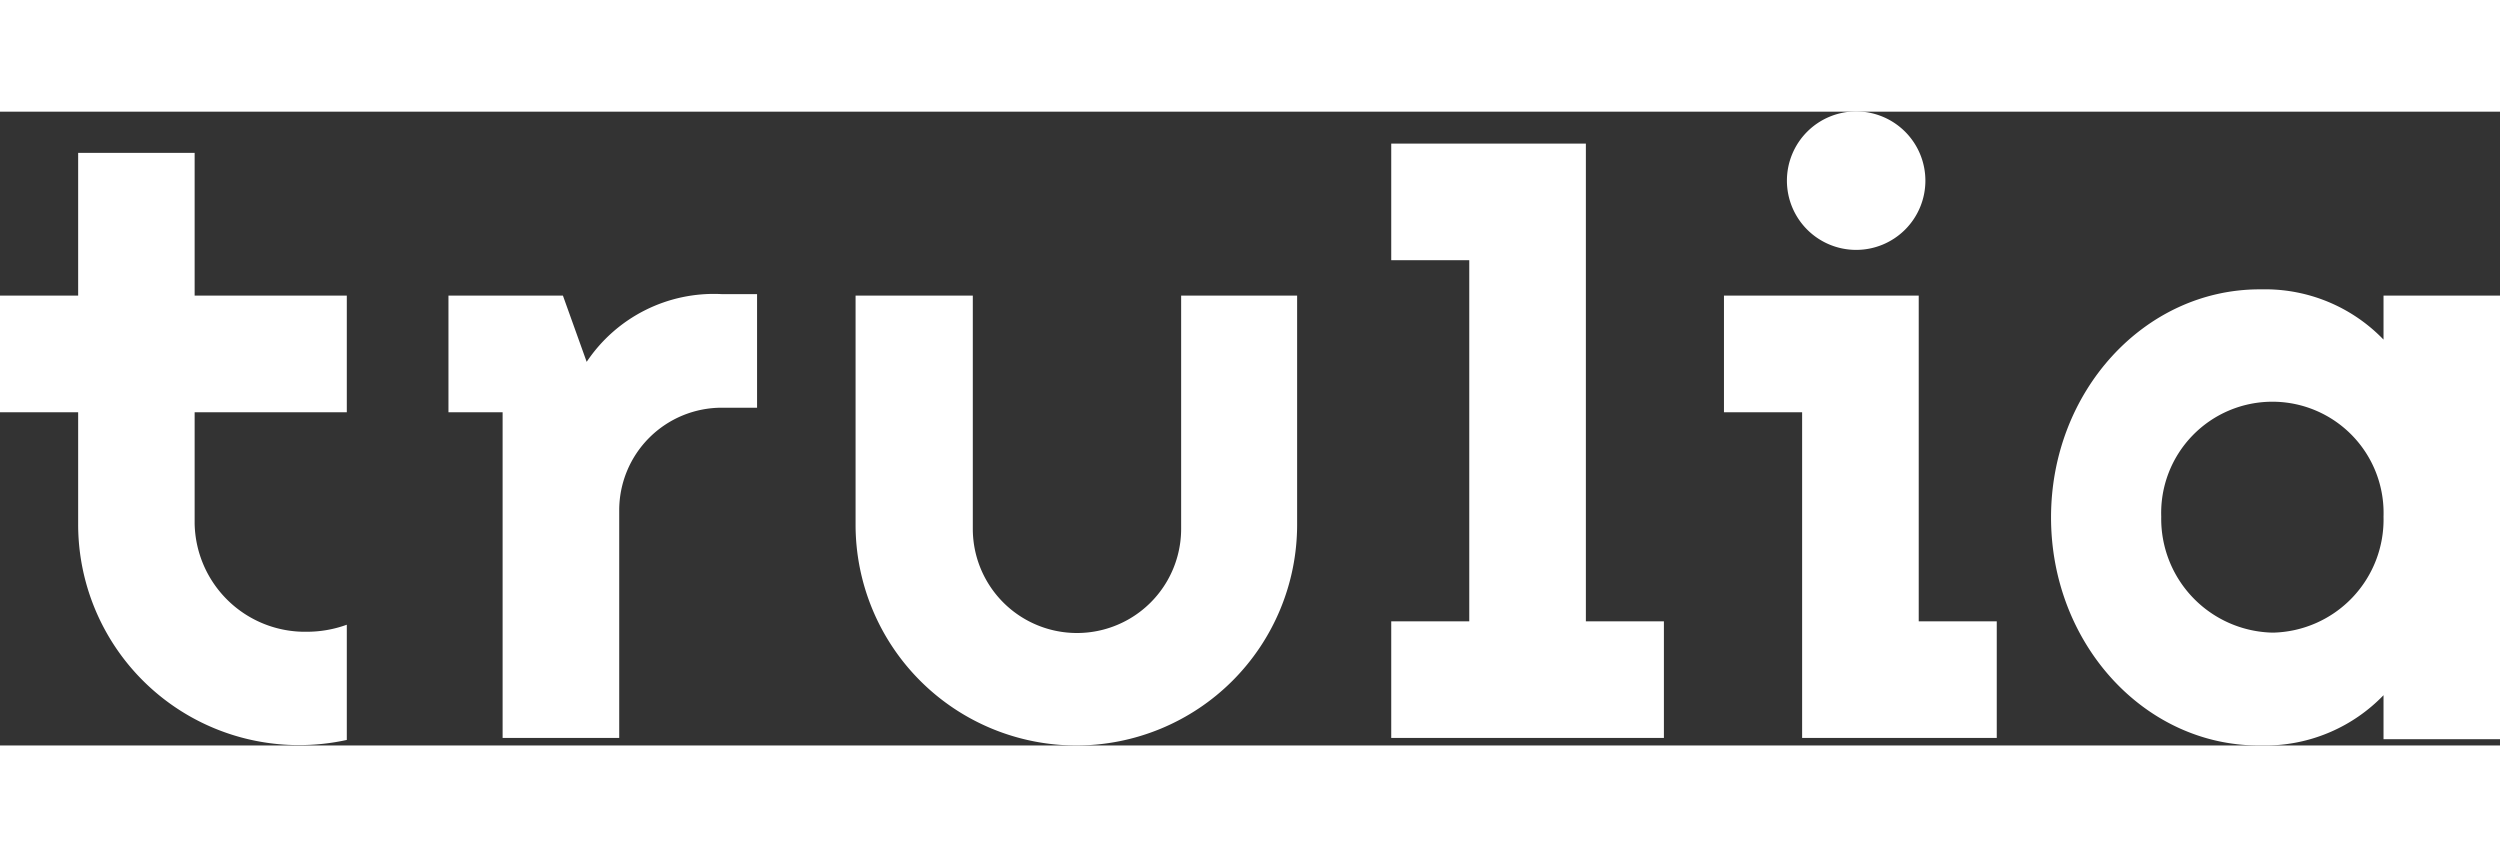 <svg xmlns="http://www.w3.org/2000/svg" viewBox="0 0 198.96 50.44" width="70" height="24" role="img" class="svg" aria-label="Trulia Logo" aria-hidden="false" fill="white"><rect x="0" y="0" width="198.96" height="50.44" fill="#333333" stroke="none"/><path d="M147.71 11a5.51 5.51 0 1 0-5.5-5.51 5.51 5.51 0 0 0 5.5 5.51zm4.99 29.56V14.64h-15.5v9.28h6.22v25.92h15.49v-9.28h-6.21zm-26.49 0V2.54h-15.49v9.28h6.21v28.74h-6.21v9.28h21.7v-9.28h-6.21zM60.25 14.52h-2.81a12.17 12.17 0 0 0-10.75 5.39l-1.89-5.27h-9.11v9.28H40v25.92h9.28V31.72a8.16 8.16 0 0 1 8.16-8.16h2.81zm42.98 18.35V14.64H94V33.2a8.29 8.29 0 0 1-16.58 0V14.64h-9.33v18.23a17.57 17.57 0 0 0 35.14 0zM27.6 23.92v-9.28H15.49V3.28H6.22v11.36H0v9.28h6.22v8.92a17.56 17.56 0 0 0 17.56 17.57A17.74 17.74 0 0 0 27.6 50v-9.17a9.28 9.28 0 0 1-3.18.56 8.78 8.78 0 0 1-8.93-8.61v-8.86zm162.09-9.28v3.5a13.08 13.08 0 0 0-9.14-4h-.72c-9.17 0-16.6 8.12-16.6 18.15s7.43 18.19 16.6 18.15h.72a13.08 13.08 0 0 0 9.14-4v3.5H199v-35.3zm-8.81 26.82a9.06 9.06 0 0 1-8.88-9.23 8.85 8.85 0 1 1 17.69 0 9 9 0 0 1-8.81 9.23z"></path></svg>